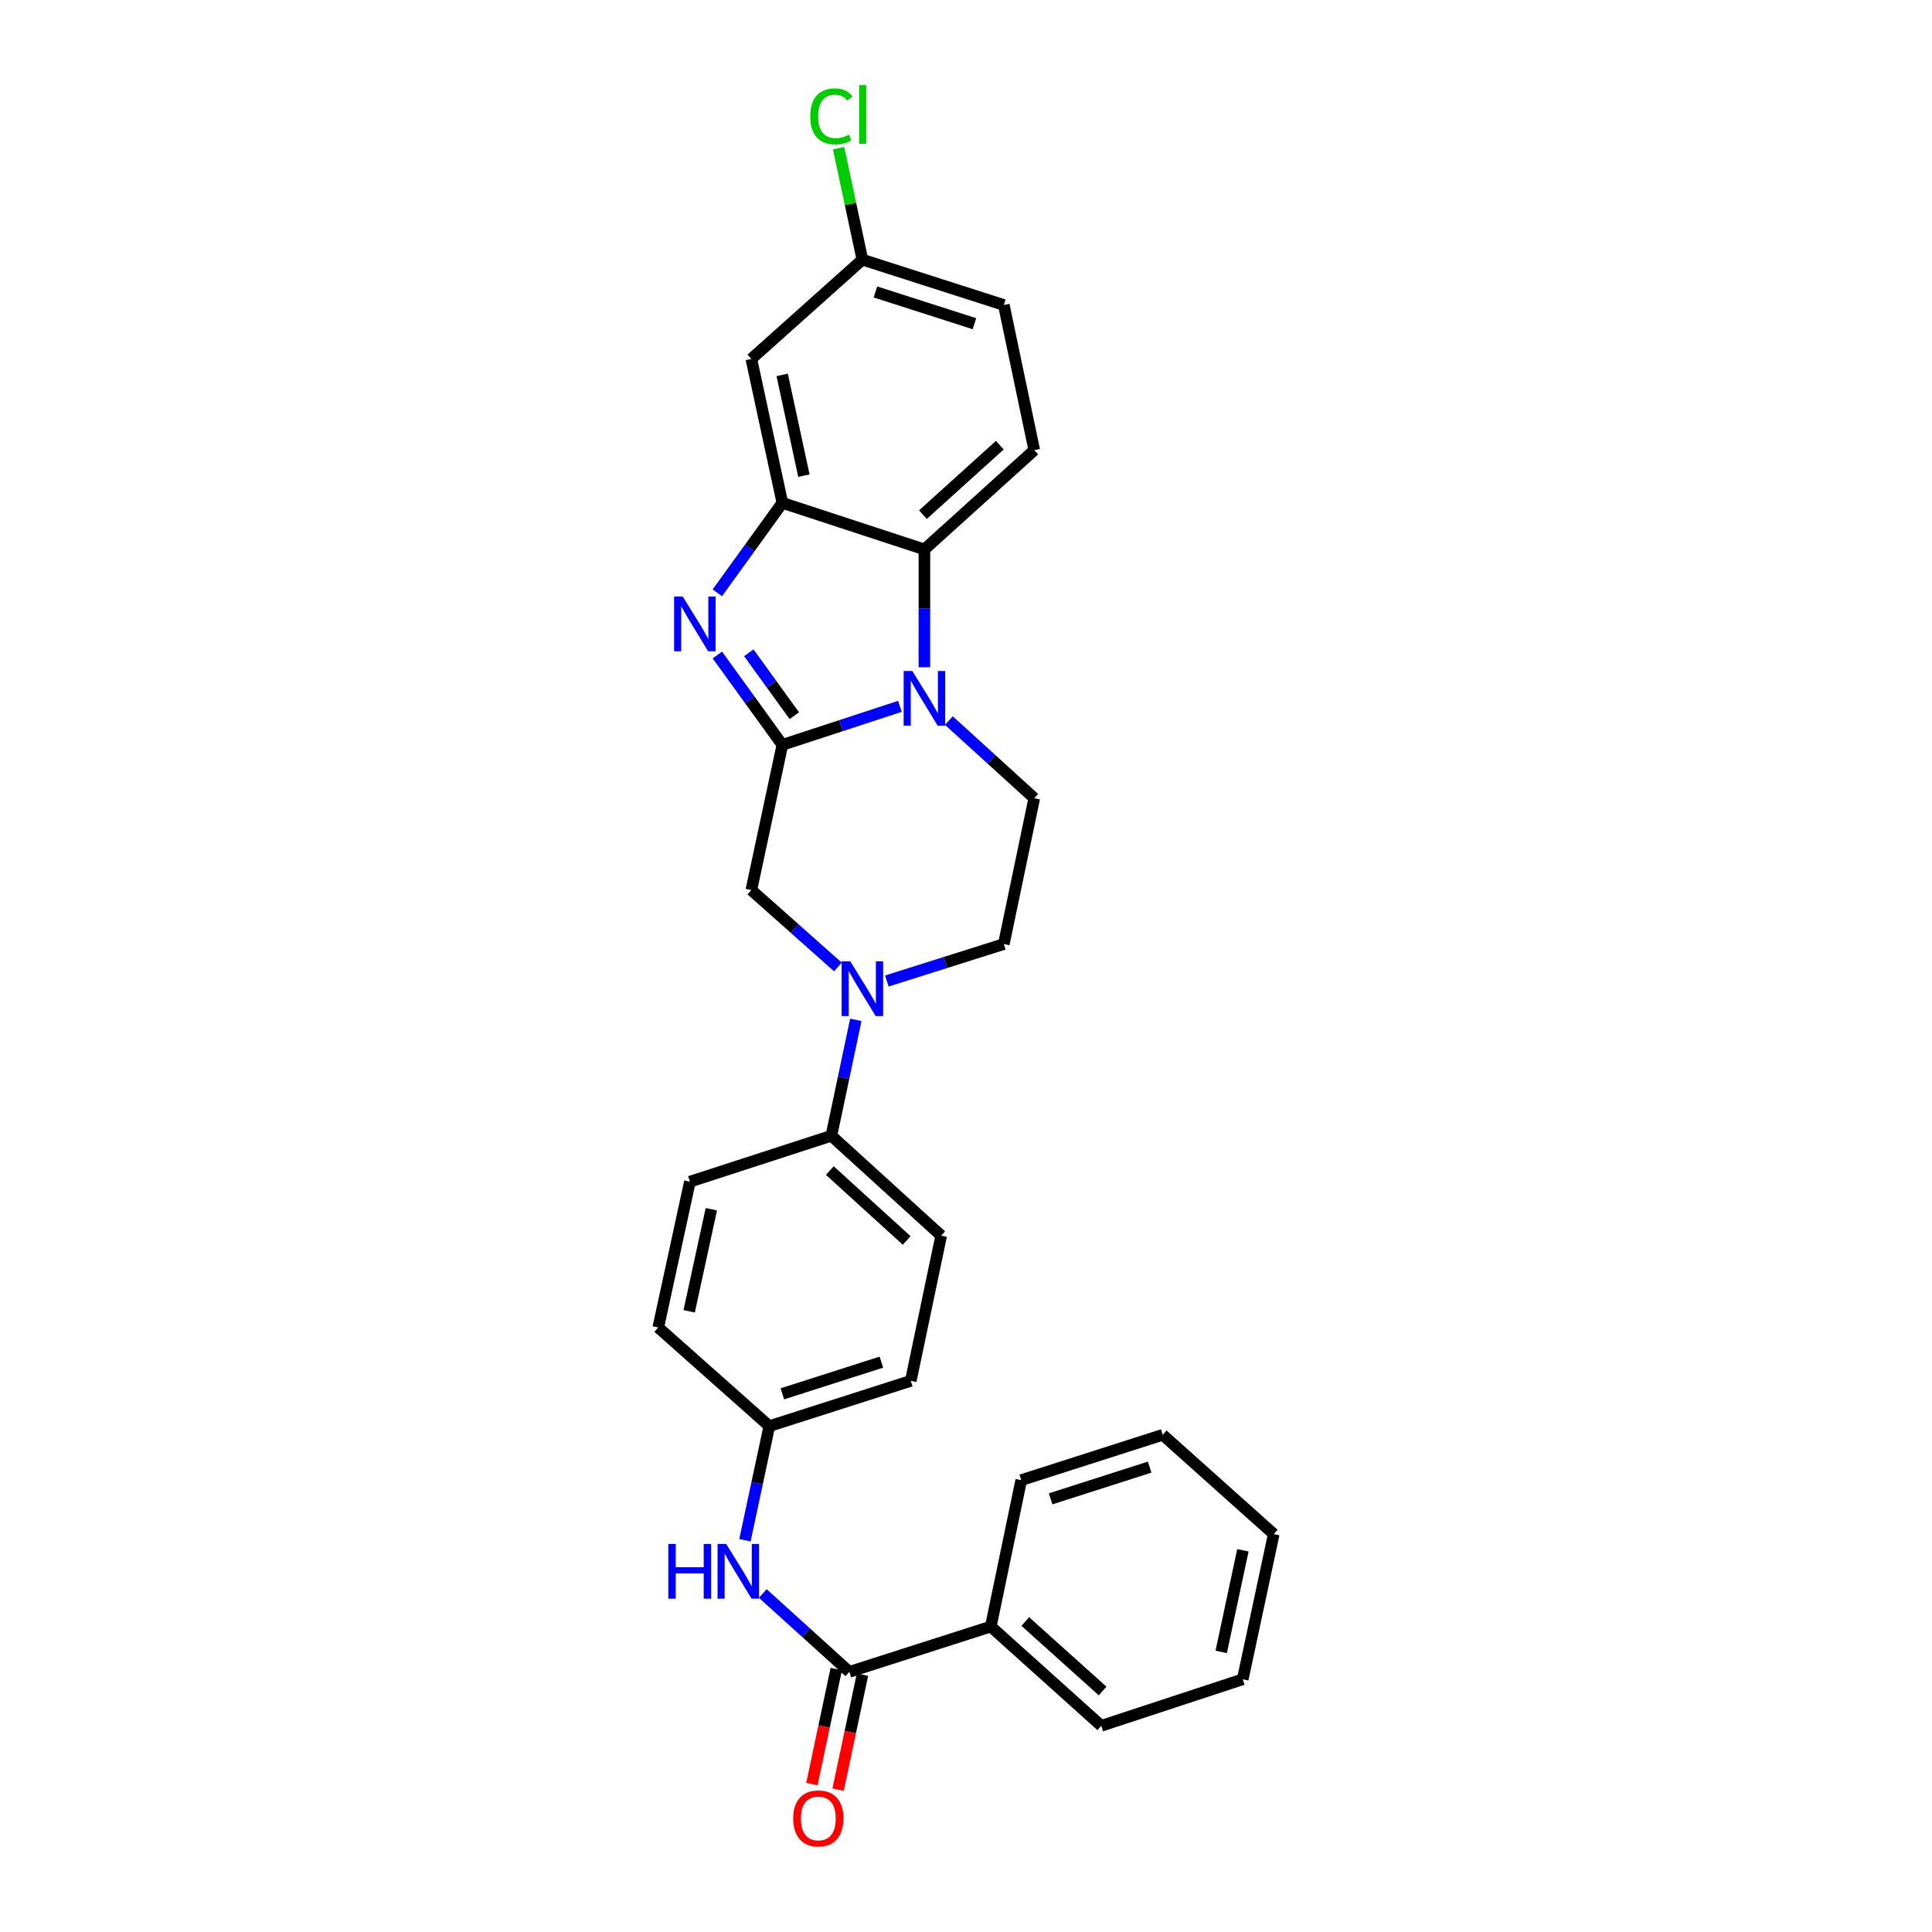 <?xml version='1.0' encoding='iso-8859-1'?>
<svg version='1.1' baseProfile='full'
              xmlns='http://www.w3.org/2000/svg'
                      xmlns:rdkit='http://www.rdkit.org/xml'
                      xmlns:xlink='http://www.w3.org/1999/xlink'
                  xml:space='preserve'
width='1000px' height='1000px' viewBox='0 0 1000 1000'>
<!-- END OF HEADER -->
<rect style='opacity:1.0;fill:#FFFFFF;stroke:none' width='1000' height='1000' x='0' y='0'> </rect>
<path class='bond-0' d='M 404.951,385.541 L 435.375,375.574' style='fill:none;fill-rule:evenodd;stroke:#000000;stroke-width:6px;stroke-linecap:butt;stroke-linejoin:miter;stroke-opacity:1' />
<path class='bond-0' d='M 435.375,375.574 L 465.799,365.608' style='fill:none;fill-rule:evenodd;stroke:#0000FF;stroke-width:6px;stroke-linecap:butt;stroke-linejoin:miter;stroke-opacity:1' />
<path class='bond-1' d='M 404.951,385.541 L 388.125,362.282' style='fill:none;fill-rule:evenodd;stroke:#000000;stroke-width:6px;stroke-linecap:butt;stroke-linejoin:miter;stroke-opacity:1' />
<path class='bond-1' d='M 388.125,362.282 L 371.298,339.024' style='fill:none;fill-rule:evenodd;stroke:#0000FF;stroke-width:6px;stroke-linecap:butt;stroke-linejoin:miter;stroke-opacity:1' />
<path class='bond-1' d='M 411.135,370.437 L 399.357,354.156' style='fill:none;fill-rule:evenodd;stroke:#000000;stroke-width:6px;stroke-linecap:butt;stroke-linejoin:miter;stroke-opacity:1' />
<path class='bond-1' d='M 399.357,354.156 L 387.578,337.875' style='fill:none;fill-rule:evenodd;stroke:#0000FF;stroke-width:6px;stroke-linecap:butt;stroke-linejoin:miter;stroke-opacity:1' />
<path class='bond-6' d='M 404.951,385.541 L 388.893,460.695' style='fill:none;fill-rule:evenodd;stroke:#000000;stroke-width:6px;stroke-linecap:butt;stroke-linejoin:miter;stroke-opacity:1' />
<path class='bond-3' d='M 478.473,345.37 L 478.473,314.877' style='fill:none;fill-rule:evenodd;stroke:#0000FF;stroke-width:6px;stroke-linecap:butt;stroke-linejoin:miter;stroke-opacity:1' />
<path class='bond-3' d='M 478.473,314.877 L 478.473,284.384' style='fill:none;fill-rule:evenodd;stroke:#000000;stroke-width:6px;stroke-linecap:butt;stroke-linejoin:miter;stroke-opacity:1' />
<path class='bond-7' d='M 491.135,372.974 L 513.232,393.075' style='fill:none;fill-rule:evenodd;stroke:#0000FF;stroke-width:6px;stroke-linecap:butt;stroke-linejoin:miter;stroke-opacity:1' />
<path class='bond-7' d='M 513.232,393.075 L 535.329,413.175' style='fill:none;fill-rule:evenodd;stroke:#000000;stroke-width:6px;stroke-linecap:butt;stroke-linejoin:miter;stroke-opacity:1' />
<path class='bond-2' d='M 371.292,306.839 L 388.121,283.562' style='fill:none;fill-rule:evenodd;stroke:#0000FF;stroke-width:6px;stroke-linecap:butt;stroke-linejoin:miter;stroke-opacity:1' />
<path class='bond-2' d='M 388.121,283.562 L 404.951,260.285' style='fill:none;fill-rule:evenodd;stroke:#000000;stroke-width:6px;stroke-linecap:butt;stroke-linejoin:miter;stroke-opacity:1' />
<path class='bond-9' d='M 404.951,260.285 L 388.893,185.792' style='fill:none;fill-rule:evenodd;stroke:#000000;stroke-width:6px;stroke-linecap:butt;stroke-linejoin:miter;stroke-opacity:1' />
<path class='bond-9' d='M 416.094,246.189 L 404.853,194.045' style='fill:none;fill-rule:evenodd;stroke:#000000;stroke-width:6px;stroke-linecap:butt;stroke-linejoin:miter;stroke-opacity:1' />
<path class='bond-28' d='M 404.951,260.285 L 478.473,284.384' style='fill:none;fill-rule:evenodd;stroke:#000000;stroke-width:6px;stroke-linecap:butt;stroke-linejoin:miter;stroke-opacity:1' />
<path class='bond-11' d='M 478.473,284.384 L 535.329,232.989' style='fill:none;fill-rule:evenodd;stroke:#000000;stroke-width:6px;stroke-linecap:butt;stroke-linejoin:miter;stroke-opacity:1' />
<path class='bond-11' d='M 477.705,266.39 L 517.504,230.414' style='fill:none;fill-rule:evenodd;stroke:#000000;stroke-width:6px;stroke-linecap:butt;stroke-linejoin:miter;stroke-opacity:1' />
<path class='bond-4' d='M 433.71,500.516 L 411.301,480.606' style='fill:none;fill-rule:evenodd;stroke:#0000FF;stroke-width:6px;stroke-linecap:butt;stroke-linejoin:miter;stroke-opacity:1' />
<path class='bond-4' d='M 411.301,480.606 L 388.893,460.695' style='fill:none;fill-rule:evenodd;stroke:#000000;stroke-width:6px;stroke-linecap:butt;stroke-linejoin:miter;stroke-opacity:1' />
<path class='bond-10' d='M 442.974,527.871 L 436.643,557.87' style='fill:none;fill-rule:evenodd;stroke:#0000FF;stroke-width:6px;stroke-linecap:butt;stroke-linejoin:miter;stroke-opacity:1' />
<path class='bond-10' d='M 436.643,557.87 L 430.313,587.869' style='fill:none;fill-rule:evenodd;stroke:#000000;stroke-width:6px;stroke-linecap:butt;stroke-linejoin:miter;stroke-opacity:1' />
<path class='bond-12' d='M 459.031,507.768 L 489.305,498.207' style='fill:none;fill-rule:evenodd;stroke:#0000FF;stroke-width:6px;stroke-linecap:butt;stroke-linejoin:miter;stroke-opacity:1' />
<path class='bond-12' d='M 489.305,498.207 L 519.578,488.646' style='fill:none;fill-rule:evenodd;stroke:#000000;stroke-width:6px;stroke-linecap:butt;stroke-linejoin:miter;stroke-opacity:1' />
<path class='bond-5' d='M 439.633,865.352 L 417.228,845.073' style='fill:none;fill-rule:evenodd;stroke:#000000;stroke-width:6px;stroke-linecap:butt;stroke-linejoin:miter;stroke-opacity:1' />
<path class='bond-5' d='M 417.228,845.073 L 394.824,824.794' style='fill:none;fill-rule:evenodd;stroke:#0000FF;stroke-width:6px;stroke-linecap:butt;stroke-linejoin:miter;stroke-opacity:1' />
<path class='bond-13' d='M 432.852,863.916 L 426.545,893.68' style='fill:none;fill-rule:evenodd;stroke:#000000;stroke-width:6px;stroke-linecap:butt;stroke-linejoin:miter;stroke-opacity:1' />
<path class='bond-13' d='M 426.545,893.68 L 420.238,923.445' style='fill:none;fill-rule:evenodd;stroke:#FF0000;stroke-width:6px;stroke-linecap:butt;stroke-linejoin:miter;stroke-opacity:1' />
<path class='bond-13' d='M 446.414,866.789 L 440.107,896.554' style='fill:none;fill-rule:evenodd;stroke:#000000;stroke-width:6px;stroke-linecap:butt;stroke-linejoin:miter;stroke-opacity:1' />
<path class='bond-13' d='M 440.107,896.554 L 433.8,926.319' style='fill:none;fill-rule:evenodd;stroke:#FF0000;stroke-width:6px;stroke-linecap:butt;stroke-linejoin:miter;stroke-opacity:1' />
<path class='bond-14' d='M 439.633,865.352 L 512.839,841.9' style='fill:none;fill-rule:evenodd;stroke:#000000;stroke-width:6px;stroke-linecap:butt;stroke-linejoin:miter;stroke-opacity:1' />
<path class='bond-29' d='M 535.329,413.175 L 519.578,488.646' style='fill:none;fill-rule:evenodd;stroke:#000000;stroke-width:6px;stroke-linecap:butt;stroke-linejoin:miter;stroke-opacity:1' />
<path class='bond-8' d='M 385.58,797.237 L 391.888,767.7' style='fill:none;fill-rule:evenodd;stroke:#0000FF;stroke-width:6px;stroke-linecap:butt;stroke-linejoin:miter;stroke-opacity:1' />
<path class='bond-8' d='M 391.888,767.7 L 398.197,738.164' style='fill:none;fill-rule:evenodd;stroke:#000000;stroke-width:6px;stroke-linecap:butt;stroke-linejoin:miter;stroke-opacity:1' />
<path class='bond-18' d='M 388.893,185.792 L 446.372,134.398' style='fill:none;fill-rule:evenodd;stroke:#000000;stroke-width:6px;stroke-linecap:butt;stroke-linejoin:miter;stroke-opacity:1' />
<path class='bond-15' d='M 430.313,587.869 L 487.161,639.572' style='fill:none;fill-rule:evenodd;stroke:#000000;stroke-width:6px;stroke-linecap:butt;stroke-linejoin:miter;stroke-opacity:1' />
<path class='bond-15' d='M 429.513,605.88 L 469.306,642.072' style='fill:none;fill-rule:evenodd;stroke:#000000;stroke-width:6px;stroke-linecap:butt;stroke-linejoin:miter;stroke-opacity:1' />
<path class='bond-16' d='M 430.313,587.869 L 357.092,611.637' style='fill:none;fill-rule:evenodd;stroke:#000000;stroke-width:6px;stroke-linecap:butt;stroke-linejoin:miter;stroke-opacity:1' />
<path class='bond-19' d='M 535.329,232.989 L 519.578,157.865' style='fill:none;fill-rule:evenodd;stroke:#000000;stroke-width:6px;stroke-linecap:butt;stroke-linejoin:miter;stroke-opacity:1' />
<path class='bond-23' d='M 512.839,841.9 L 570.018,893.279' style='fill:none;fill-rule:evenodd;stroke:#000000;stroke-width:6px;stroke-linecap:butt;stroke-linejoin:miter;stroke-opacity:1' />
<path class='bond-23' d='M 530.682,839.295 L 570.707,875.261' style='fill:none;fill-rule:evenodd;stroke:#000000;stroke-width:6px;stroke-linecap:butt;stroke-linejoin:miter;stroke-opacity:1' />
<path class='bond-24' d='M 512.839,841.9 L 528.589,766.114' style='fill:none;fill-rule:evenodd;stroke:#000000;stroke-width:6px;stroke-linecap:butt;stroke-linejoin:miter;stroke-opacity:1' />
<path class='bond-21' d='M 487.161,639.572 L 471.418,714.727' style='fill:none;fill-rule:evenodd;stroke:#000000;stroke-width:6px;stroke-linecap:butt;stroke-linejoin:miter;stroke-opacity:1' />
<path class='bond-20' d='M 357.092,611.637 L 340.71,687.115' style='fill:none;fill-rule:evenodd;stroke:#000000;stroke-width:6px;stroke-linecap:butt;stroke-linejoin:miter;stroke-opacity:1' />
<path class='bond-20' d='M 368.182,625.899 L 356.715,678.734' style='fill:none;fill-rule:evenodd;stroke:#000000;stroke-width:6px;stroke-linecap:butt;stroke-linejoin:miter;stroke-opacity:1' />
<path class='bond-17' d='M 398.197,738.164 L 340.71,687.115' style='fill:none;fill-rule:evenodd;stroke:#000000;stroke-width:6px;stroke-linecap:butt;stroke-linejoin:miter;stroke-opacity:1' />
<path class='bond-31' d='M 398.197,738.164 L 471.418,714.727' style='fill:none;fill-rule:evenodd;stroke:#000000;stroke-width:6px;stroke-linecap:butt;stroke-linejoin:miter;stroke-opacity:1' />
<path class='bond-31' d='M 404.954,721.444 L 456.209,705.039' style='fill:none;fill-rule:evenodd;stroke:#000000;stroke-width:6px;stroke-linecap:butt;stroke-linejoin:miter;stroke-opacity:1' />
<path class='bond-22' d='M 446.372,134.398 L 440.208,105.551' style='fill:none;fill-rule:evenodd;stroke:#000000;stroke-width:6px;stroke-linecap:butt;stroke-linejoin:miter;stroke-opacity:1' />
<path class='bond-22' d='M 440.208,105.551 L 434.044,76.704' style='fill:none;fill-rule:evenodd;stroke:#00CC00;stroke-width:6px;stroke-linecap:butt;stroke-linejoin:miter;stroke-opacity:1' />
<path class='bond-30' d='M 446.372,134.398 L 519.578,157.865' style='fill:none;fill-rule:evenodd;stroke:#000000;stroke-width:6px;stroke-linecap:butt;stroke-linejoin:miter;stroke-opacity:1' />
<path class='bond-30' d='M 453.121,151.119 L 504.365,167.547' style='fill:none;fill-rule:evenodd;stroke:#000000;stroke-width:6px;stroke-linecap:butt;stroke-linejoin:miter;stroke-opacity:1' />
<path class='bond-25' d='M 570.018,893.279 L 643.24,869.196' style='fill:none;fill-rule:evenodd;stroke:#000000;stroke-width:6px;stroke-linecap:butt;stroke-linejoin:miter;stroke-opacity:1' />
<path class='bond-26' d='M 528.589,766.114 L 601.819,742.661' style='fill:none;fill-rule:evenodd;stroke:#000000;stroke-width:6px;stroke-linecap:butt;stroke-linejoin:miter;stroke-opacity:1' />
<path class='bond-26' d='M 543.802,775.799 L 595.063,759.382' style='fill:none;fill-rule:evenodd;stroke:#000000;stroke-width:6px;stroke-linecap:butt;stroke-linejoin:miter;stroke-opacity:1' />
<path class='bond-32' d='M 643.24,869.196 L 659.29,794.056' style='fill:none;fill-rule:evenodd;stroke:#000000;stroke-width:6px;stroke-linecap:butt;stroke-linejoin:miter;stroke-opacity:1' />
<path class='bond-32' d='M 632.09,855.029 L 643.325,802.431' style='fill:none;fill-rule:evenodd;stroke:#000000;stroke-width:6px;stroke-linecap:butt;stroke-linejoin:miter;stroke-opacity:1' />
<path class='bond-27' d='M 601.819,742.661 L 659.29,794.056' style='fill:none;fill-rule:evenodd;stroke:#000000;stroke-width:6px;stroke-linecap:butt;stroke-linejoin:miter;stroke-opacity:1' />
<path  class='atom-1' d='M 472.213 347.297
L 481.493 362.297
Q 482.413 363.777, 483.893 366.457
Q 485.373 369.137, 485.453 369.297
L 485.453 347.297
L 489.213 347.297
L 489.213 375.617
L 485.333 375.617
L 475.373 359.217
Q 474.213 357.297, 472.973 355.097
Q 471.773 352.897, 471.413 352.217
L 471.413 375.617
L 467.733 375.617
L 467.733 347.297
L 472.213 347.297
' fill='#0000FF'/>
<path  class='atom-2' d='M 353.396 308.772
L 362.676 323.772
Q 363.596 325.252, 365.076 327.932
Q 366.556 330.612, 366.636 330.772
L 366.636 308.772
L 370.396 308.772
L 370.396 337.092
L 366.516 337.092
L 356.556 320.692
Q 355.396 318.772, 354.156 316.572
Q 352.956 314.372, 352.596 313.692
L 352.596 337.092
L 348.916 337.092
L 348.916 308.772
L 353.396 308.772
' fill='#0000FF'/>
<path  class='atom-5' d='M 440.112 497.607
L 449.392 512.607
Q 450.312 514.087, 451.792 516.767
Q 453.272 519.447, 453.352 519.607
L 453.352 497.607
L 457.112 497.607
L 457.112 525.927
L 453.232 525.927
L 443.272 509.527
Q 442.112 507.607, 440.872 505.407
Q 439.672 503.207, 439.312 502.527
L 439.312 525.927
L 435.632 525.927
L 435.632 497.607
L 440.112 497.607
' fill='#0000FF'/>
<path  class='atom-9' d='M 345.926 799.158
L 349.766 799.158
L 349.766 811.198
L 364.246 811.198
L 364.246 799.158
L 368.086 799.158
L 368.086 827.478
L 364.246 827.478
L 364.246 814.398
L 349.766 814.398
L 349.766 827.478
L 345.926 827.478
L 345.926 799.158
' fill='#0000FF'/>
<path  class='atom-9' d='M 375.886 799.158
L 385.166 814.158
Q 386.086 815.638, 387.566 818.318
Q 389.046 820.998, 389.126 821.158
L 389.126 799.158
L 392.886 799.158
L 392.886 827.478
L 389.006 827.478
L 379.046 811.078
Q 377.886 809.158, 376.646 806.958
Q 375.446 804.758, 375.086 804.078
L 375.086 827.478
L 371.406 827.478
L 371.406 799.158
L 375.886 799.158
' fill='#0000FF'/>
<path  class='atom-14' d='M 410.574 941.219
Q 410.574 934.419, 413.934 930.619
Q 417.294 926.819, 423.574 926.819
Q 429.854 926.819, 433.214 930.619
Q 436.574 934.419, 436.574 941.219
Q 436.574 948.099, 433.174 952.019
Q 429.774 955.899, 423.574 955.899
Q 417.334 955.899, 413.934 952.019
Q 410.574 948.139, 410.574 941.219
M 423.574 952.699
Q 427.894 952.699, 430.214 949.819
Q 432.574 946.899, 432.574 941.219
Q 432.574 935.659, 430.214 932.859
Q 427.894 930.019, 423.574 930.019
Q 419.254 930.019, 416.894 932.819
Q 414.574 935.619, 414.574 941.219
Q 414.574 946.939, 416.894 949.819
Q 419.254 952.699, 423.574 952.699
' fill='#FF0000'/>
<path  class='atom-23' d='M 419.393 60.222
Q 419.393 53.182, 422.673 49.502
Q 425.993 45.782, 432.273 45.782
Q 438.113 45.782, 441.233 49.903
L 438.593 52.062
Q 436.313 49.062, 432.273 49.062
Q 427.993 49.062, 425.713 51.943
Q 423.473 54.782, 423.473 60.222
Q 423.473 65.823, 425.793 68.703
Q 428.153 71.582, 432.713 71.582
Q 435.833 71.582, 439.473 69.703
L 440.593 72.703
Q 439.113 73.662, 436.873 74.222
Q 434.633 74.782, 432.153 74.782
Q 425.993 74.782, 422.673 71.022
Q 419.393 67.263, 419.393 60.222
' fill='#00CC00'/>
<path  class='atom-23' d='M 444.673 44.062
L 448.353 44.062
L 448.353 74.422
L 444.673 74.422
L 444.673 44.062
' fill='#00CC00'/>
</svg>
